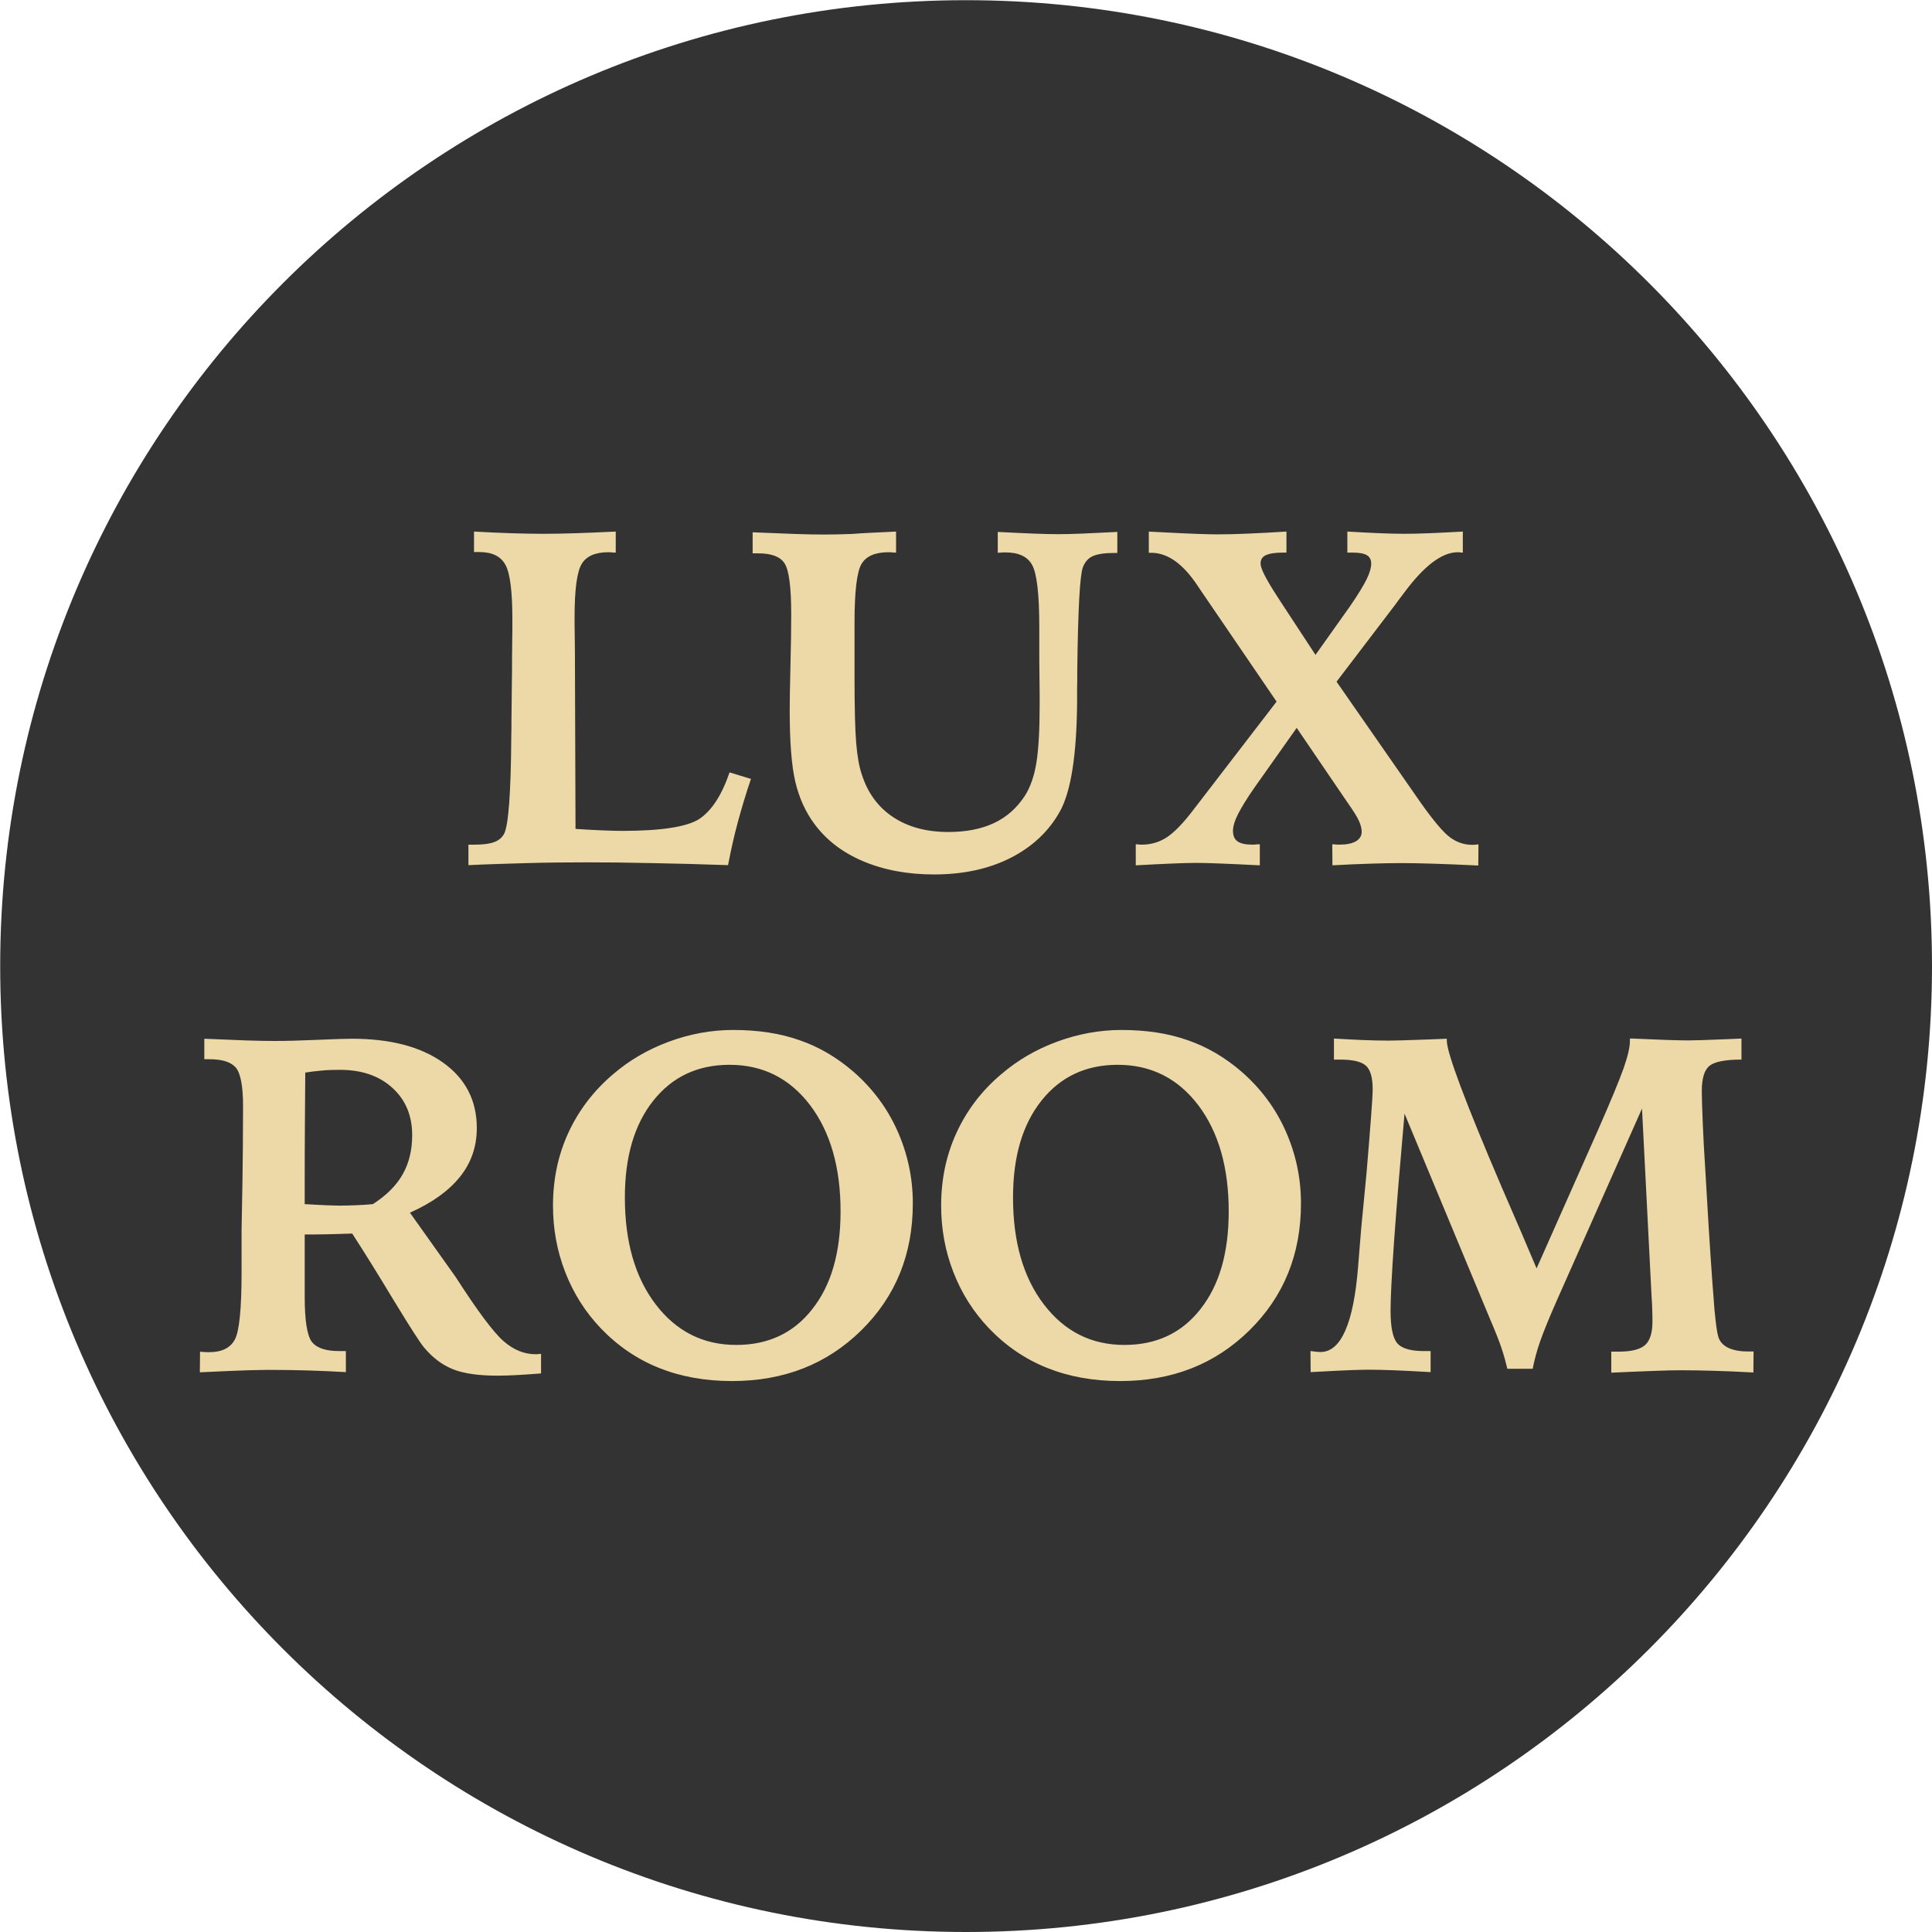 <?xml version="1.0" encoding="utf-8"?>
<!-- Generator: Adobe Illustrator 27.4.0, SVG Export Plug-In . SVG Version: 6.00 Build 0)  -->
<svg version="1.1" id="favicon_00000071544570547529421910000014451179334640300454_"
	 xmlns="http://www.w3.org/2000/svg" xmlns:xlink="http://www.w3.org/1999/xlink" x="0px" y="0px" viewBox="0 0 1037.3 1037.3"
	 style="enable-background:new 0 0 1037.3 1037.3;" xml:space="preserve">
<style type="text/css">
	.st0{fill:#333333;}
	.st1{fill:#EDD8A7;}
</style>
<path id="bg" class="st0" d="M518.7,0.1c286.4,0,518.6,232.2,518.6,518.6s-232.2,518.6-518.6,518.6S0.1,805.1,0.1,518.7
	S232.2,0.1,518.7,0.1z"/>
<path id="favicon" class="st1" d="M254.6,285.4c7.1,0.4,13.8,0.7,20.1,0.9c6.3,0.2,11.9,0.3,16.9,0.3c5.1,0,10.8-0.1,17.1-0.3
	c6.3-0.2,13.6-0.5,21.9-0.9v11.3c-0.5,0-1.2,0-2.1-0.1s-1.5-0.1-1.9-0.1c-7,0-11.8,2.1-14.3,6.3c-2.5,4.2-3.8,13.6-3.8,28.4
	c0,2.2,0,6.1,0.1,11.8c0.1,5.7,0.1,10.3,0.1,13.9l0.3,88.1l0.8,0.1c10.8,0.7,19,1,24.5,1c21,0,34.8-2.2,41.3-6.5
	c6.5-4.4,11.9-12.6,16.1-24.9l11.5,3.5c-2.6,7.6-4.9,15.3-7,23s-3.8,15.5-5.3,23.3c-14.8-0.5-28.6-0.9-41.3-1.1
	c-12.7-0.3-24.4-0.4-34.9-0.4s-21,0.1-31.6,0.4s-21.1,0.6-31.6,1.1v-11h3.5c4.5,0,8-0.5,10.4-1.4s4.2-2.4,5.3-4.5
	c2.3-4.6,3.6-21.8,3.8-51.6c0.1-3.8,0.1-6.8,0.1-8.8l0.3-27.4c0-3.7,0-8.5,0.1-14.5s0.1-10.1,0.1-12.5c0-15.1-1.2-24.9-3.7-29.5
	s-7.1-6.9-14-6.9h-2.9v-11H254.6z M481.1,285.4v11.3c-0.5,0-1.2,0-2.1-0.1s-1.6-0.1-2-0.1c-7.1,0-11.9,2.1-14.4,6.2
	s-3.8,14.7-3.8,31.6v10V363c0,16.9,0.3,28.9,0.9,36s1.6,12.7,3,16.8c3.2,10,8.8,17.6,16.8,22.9s17.9,8,29.6,8
	c9.6,0,17.8-1.6,24.6-4.8c6.8-3.2,12.3-8.1,16.6-14.7c2.8-4.4,4.9-10.2,6.1-17.4c1.2-7.2,1.8-17.8,1.8-31.9c0-2.7,0-7.1-0.1-13.4
	c-0.1-6.2-0.1-11.1-0.1-14.6v-13.2c0-17.7-1.3-28.7-3.8-33.3s-7.3-6.8-14.4-6.8c-1.1,0-1.9,0-2.5,0.1c-0.6,0-1.1,0.1-1.6,0.1v-11.2
	c7.8,0.4,14.2,0.7,19.4,0.9c5.1,0.2,9.6,0.3,13.2,0.3c3.4,0,7.6-0.1,12.5-0.3c4.9-0.2,11.3-0.5,19.1-0.9v11.3h-2
	c-5,0-8.7,0.6-11.2,1.7c-2.4,1.1-4.2,3.1-5.3,6c-1.6,4.2-2.6,22.4-3,54.6c0,4.6,0,8.2-0.1,10.7c0,1.6,0,3.9,0,6.9
	c-0.2,28.6-3.3,48.3-9.3,59s-14.9,19-26.6,24.9c-11.7,5.9-25.4,8.8-40.9,8.8c-14.3,0-27-2.4-38.1-7.1s-19.8-11.4-26.2-20.1
	c-4.8-6.5-8.2-14.1-10.2-22.6s-3-21.3-3-38.2c0-4.5,0.1-12.6,0.4-24.1s0.4-20.8,0.4-27.7c0-14.6-1.2-23.7-3.6-27.3
	c-2.4-3.6-7.1-5.3-14.1-5.3h-3v-11.3c9.5,0.4,17.1,0.7,23,0.9c5.9,0.2,11,0.3,15.3,0.3c3.9,0,8.9-0.1,14.8-0.3
	C463.1,286.2,471.1,285.9,481.1,285.4z M616.4,285.4c2.3,0.1,5.7,0.3,10,0.5c13.3,0.7,22.3,1,27,1c4.9,0,10.4-0.1,16.7-0.4
	s13.1-0.6,20.6-1.1v11.3h-1.9c-4.3,0-7.3,0.5-9.2,1.4s-2.8,2.4-2.8,4.5c0,2.6,3,8.5,9,17.7c0.9,1.4,1.6,2.5,2,3.1l18.5,28.2
	l18.6-26.2c4.2-6.1,7.1-10.9,8.8-14.3s2.5-6.3,2.5-8.5c0-2.1-0.8-3.6-2.3-4.5s-4-1.4-7.5-1.4h-3v-11.3c6.9,0.4,12.9,0.7,17.8,0.9
	c4.9,0.2,9.2,0.3,13,0.3c3.6,0,7.9-0.1,12.9-0.3c5-0.2,11.1-0.5,18.3-0.9v11.3c-0.3,0-0.8,0-1.4-0.1c-0.6-0.1-1.1-0.1-1.3-0.1
	c-8.5,0-18,7.2-28.7,21.6c-2.2,2.8-3.8,5.1-5,6.7L717.6,366l45.2,65c7,9.9,12.3,16.1,15.9,18.7c3.6,2.6,7.5,3.9,11.9,3.9
	c0.3,0,0.9,0,1.6-0.1c0.7-0.1,1.2-0.1,1.6-0.1l-0.1,11.3c-10.2-0.5-18.5-0.8-24.8-1s-11.7-0.3-16.3-0.3c-4.8,0-10.3,0.1-16.7,0.3
	c-6.4,0.2-13.2,0.5-20.5,0.9l-0.1-11.3c0.4,0,1,0,1.9,0.1c0.8,0.1,1.4,0.1,1.8,0.1c3.9,0,6.9-0.6,9-1.8c2-1.2,3.1-2.9,3.1-5.1
	c0-1.8-0.5-3.7-1.5-5.9c-1-2.2-3-5.4-5.9-9.5l-27.5-40.4l-22.7,32.1c-3.9,5.6-6.8,10.3-8.7,14s-2.8,6.8-2.8,9.2
	c0,2.6,0.8,4.5,2.4,5.6c1.6,1.2,4.3,1.8,8.1,1.8c0.3,0,0.9,0,1.8-0.1c0.8-0.1,1.5-0.1,2.1-0.1v11.3c-9.6-0.5-16.9-0.8-21.9-1
	s-9-0.3-12.1-0.3c-3.3,0-7.3,0.1-12.1,0.3c-4.8,0.2-11.7,0.5-20.5,1v-11.3c0.3,0,0.9,0,1.6,0.1c0.7,0.1,1.2,0.1,1.6,0.1
	c4.9,0,9.4-1.3,13.4-3.9s9-7.7,14.8-15.4l44.2-57.5l-40.3-59.1c-0.5-0.8-1.2-1.8-2.1-3.1c-7.8-11.8-16.1-17.7-24.9-17.7h-1.3v-11.4
	H616.4z M107.4,725.7c0.7,0.1,1.3,0.1,1.9,0.2c0.6,0,1.6,0.1,2.9,0.1c6.9,0,11.5-2.3,13.9-6.8s3.6-16.5,3.6-35.9V674v-8.7v-4.6
	l0.5-28.1c0.1-5.9,0.1-11.8,0.2-17.7c0-5.9,0.1-12.9,0.1-21.1c0-10.5-1.3-17.4-3.8-20.5c-2.6-3.1-7.3-4.6-14.4-4.6h-2.6v-11
	c9,0.4,16.4,0.7,22.2,0.9c5.9,0.2,11,0.3,15.3,0.3c6.2,0,13.9-0.2,23.1-0.6c9.2-0.4,15.4-0.6,18.6-0.6c20.8,0,37.1,4.3,49.1,12.9
	c12,8.6,18,20.3,18,35.1c0,9.9-3,18.6-9,26.1s-15,14-26.9,19.3l24.6,34.6c11.7,18.2,20.3,29.7,25.7,34.4c5.4,4.7,11.1,7,17.3,7
	c0.3,0,0.8,0,1.4-0.1s1.1-0.1,1.4-0.1v10.5c-5.1,0.4-9.5,0.7-13.3,0.9s-7.1,0.3-9.9,0.3c-10.2,0-18.2-1.1-24-3.4
	c-5.8-2.3-11-6.2-15.6-11.7c-2.2-2.6-7.5-10.9-16.1-25c-8.5-14.1-16-26.2-22.5-36.2c-5.2,0.2-9.8,0.3-13.8,0.4
	c-4,0.1-7.9,0.1-11.7,0.1v33.4c0,12.8,1.3,20.9,3.8,24.2s7.4,5,14.8,5h3.5v11.3c-6.9-0.4-13.7-0.7-20.6-0.9
	c-6.9-0.2-13.9-0.3-21.1-0.3c-2.3,0-5.8,0.1-10.4,0.2c-4.6,0.1-13.3,0.5-26.3,1.1L107.4,725.7L107.4,725.7z M163.6,646.5
	c4.4,0.3,8.2,0.4,11.3,0.6c3.1,0.1,5.7,0.2,7.8,0.2c2.6,0,5.4-0.1,8.3-0.2c2.9-0.1,6-0.3,9.2-0.6c7.3-4.7,12.6-10,16-16
	s5.1-13,5.1-21c0-10.5-3.5-18.9-10.6-25.4s-16.5-9.7-28.2-9.7c-3.6,0-6.9,0.1-9.9,0.4c-3,0.3-5.9,0.6-8.7,1.1
	c-0.1,9.1-0.1,18.7-0.2,28.6C163.6,614.4,163.6,628.4,163.6,646.5z M393.7,553c13.3,0,25.2,1.8,35.6,5.5
	c10.5,3.6,20.1,9.3,28.9,16.9c10.2,8.9,18.1,19.4,23.6,31.7s8.3,25.3,8.3,39c0,27.3-9.2,50-27.7,68.2s-41.6,27.2-69.4,27.2
	c-14.5,0-27.6-2.4-39.3-7.1c-11.7-4.7-22.1-11.8-31.1-21.2c-8.4-8.8-14.7-18.8-19.1-30.1s-6.6-23.2-6.6-35.8c0-14,2.7-27,8.2-39
	s13.5-22.5,23.9-31.4c8.7-7.5,18.7-13.4,30.1-17.6C370.4,555.1,381.9,553,393.7,553z M451.3,650.4c0-23.7-5.5-42.7-16.4-57.1
	c-11-14.4-25.4-21.6-43.2-21.6c-17.1,0-30.7,6.4-40.9,19.2c-10.2,12.8-15.3,30.1-15.3,52c0,23.9,5.5,43,16.6,57.5
	s25.5,21.7,43.2,21.7c17.2,0,30.8-6.4,40.8-19.2C446.3,690,451.3,672.6,451.3,650.4z M602.1,553c13.3,0,25.2,1.8,35.6,5.5
	c10.5,3.6,20.1,9.3,28.9,16.9c10.2,8.9,18.1,19.4,23.6,31.7s8.3,25.3,8.3,39c0,27.3-9.2,50-27.7,68.2s-41.6,27.2-69.4,27.2
	c-14.5,0-27.6-2.4-39.3-7.1c-11.7-4.7-22.1-11.8-31.1-21.2c-8.4-8.8-14.7-18.8-19.1-30.1s-6.6-23.2-6.6-35.8c0-14,2.7-27,8.2-39
	s13.4-22.5,23.9-31.4c8.7-7.5,18.7-13.4,30.1-17.6C578.9,555.1,590.4,553,602.1,553z M659.7,650.4c0-23.7-5.5-42.7-16.4-57.1
	c-11-14.4-25.4-21.6-43.2-21.6c-17.1,0-30.7,6.4-40.9,19.2s-15.3,30.1-15.3,52c0,23.9,5.5,43,16.6,57.5s25.5,21.7,43.2,21.7
	c17.2,0,30.8-6.4,40.8-19.2C654.7,690,659.7,672.6,659.7,650.4z M825,681l32.9-74.1c6.9-15.7,11.5-26.8,13.8-33.3s3.4-11.4,3.4-14.7
	v-1.3c0.8,0,2.1,0,3.8,0.1c12.8,0.6,22,0.9,27.6,0.9c3.1,0,9.5-0.2,19.2-0.6c4-0.2,7.1-0.3,9.3-0.4v11.3c-8.6,0-14.3,1.1-17.1,3.3
	s-4.2,6.7-4.2,13.7c0,3.3,0.2,8.9,0.5,16.8c0.3,7.8,0.8,16.4,1.4,25.7l1.8,30.5c1.4,22.3,2.5,37,3.1,44.2c0.7,7.2,1.3,12,2,14.4
	c0.7,2.6,2.4,4.6,5.1,6c2.8,1.4,6.4,2.1,10.8,2.1h3.1l-0.1,11.3c-7.1-0.4-14-0.7-20.7-0.9s-12.9-0.3-18.6-0.3
	c-3.3,0-7.6,0.1-12.9,0.3c-5.4,0.2-13.4,0.5-24.1,1v-11.3h3.9c6.9,0,11.6-1.2,14.2-3.5c2.6-2.3,4-6.5,4-12.4c0-2,0-4.1-0.1-6.2
	c0-2.1-0.2-4.9-0.4-8.2l-5.1-100.2l-45.5,102.5c-4.4,9.9-7.4,17.4-9.2,22.5s-3.1,10.1-4,14.7h-13.6c-0.8-3.4-1.8-7.1-3.1-11
	s-3.4-9.2-6.2-15.7l-45.9-110.3c-2.4,27.1-4.3,49.9-5.6,68.3c-1.3,18.4-1.9,30.9-1.9,37.4c0,9,1.2,14.8,3.6,17.6
	c2.4,2.8,7.2,4.2,14.4,4.2h3.5v11.3c-8.2-0.5-14.9-0.8-20-1s-9.6-0.3-13.4-0.3c-2,0-4.9,0.1-8.6,0.2c-3.7,0.1-11.2,0.5-22.4,1.1
	l-0.1-11.3c0.2,0,0.5,0,0.9,0.1c2.2,0.3,3.7,0.4,4.5,0.4c11,0,17.8-15.4,20.2-46.2c0.7-8.4,1.2-15,1.6-19.8l2.9-30.1
	c1-11.9,1.8-21.8,2.4-29.8c0.6-7.9,0.9-13,0.9-15.2c0-6.2-1.2-10.4-3.6-12.6c-2.4-2.2-7-3.3-13.9-3.3h-3.3v-11.3
	c5.4,0.3,10.5,0.6,15.5,0.8s9.6,0.3,13.7,0.3c3.3,0,10.4-0.2,21.1-0.6c4.4-0.2,7.8-0.3,10.3-0.4v1c0,6.5,9.8,32.7,29.4,78.5
	C814.2,655.5,820.4,670.1,825,681z"/>
</svg>
